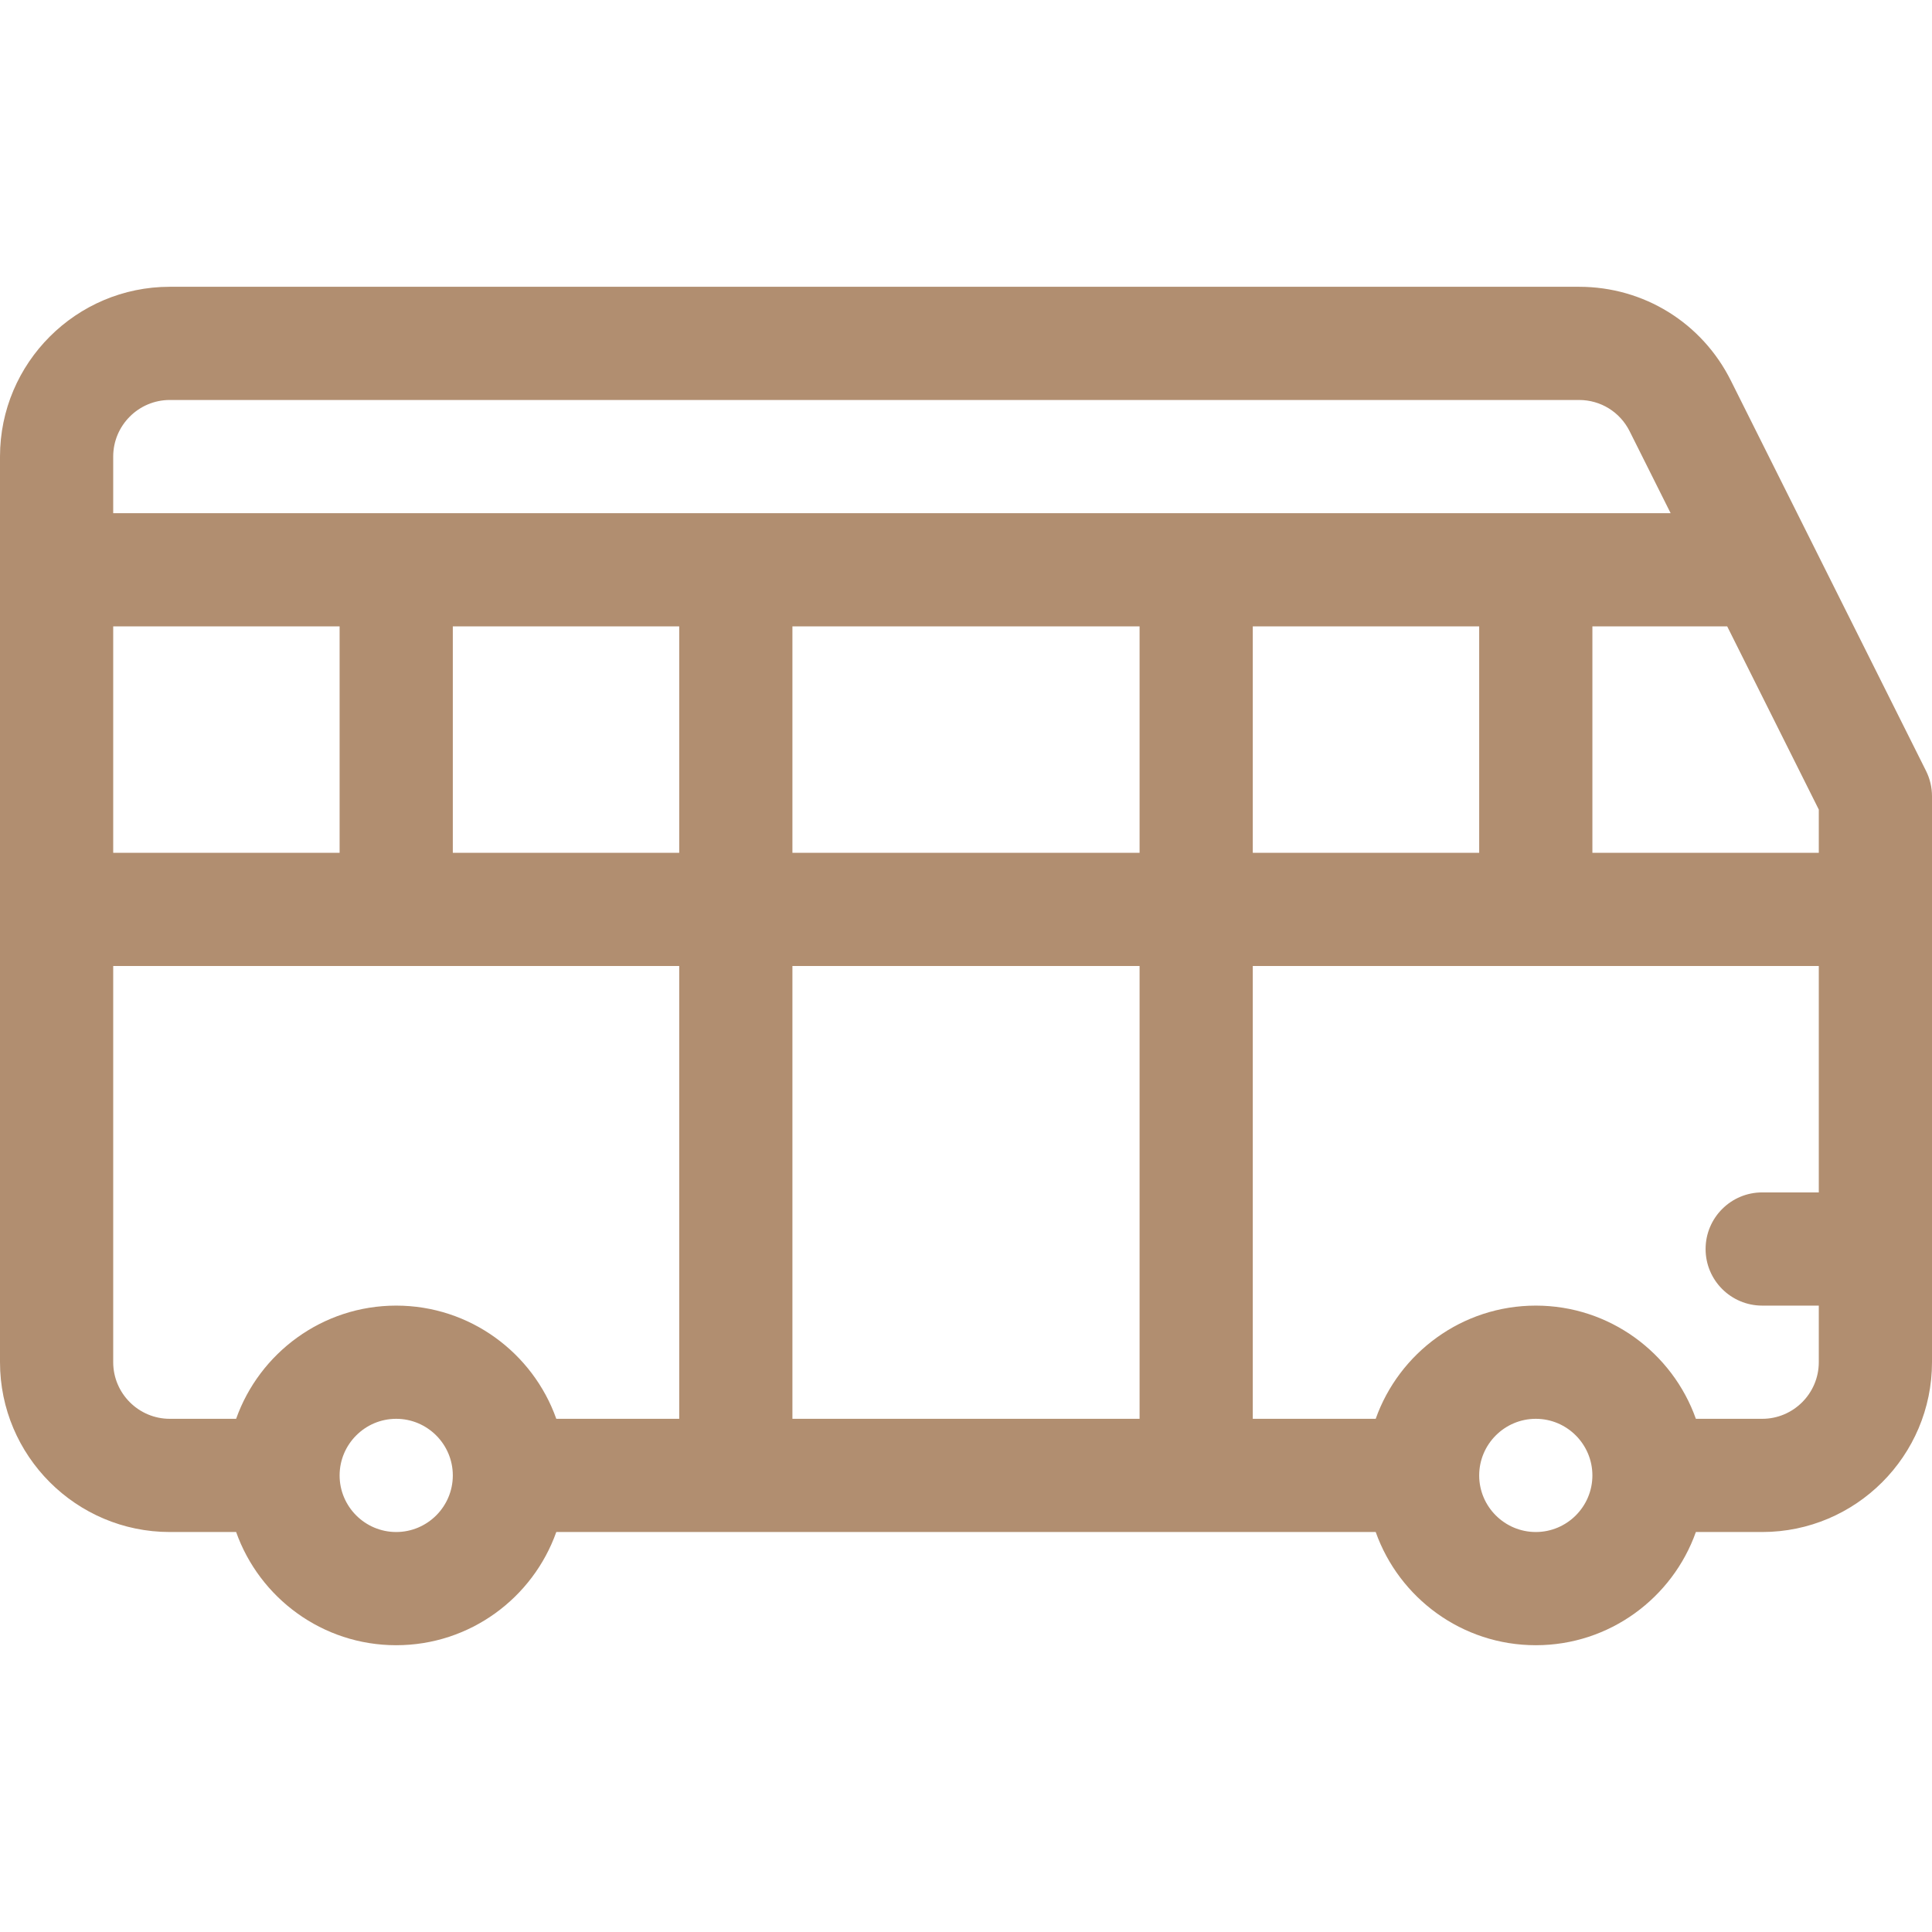 <svg width="32" height="32" viewBox="0 0 32 32" fill="none" xmlns="http://www.w3.org/2000/svg">
<g clip-path="url(#clip0_9155_30744)">
<path d="M28.669 6.305C28.19 5.346 27.226 4.75 26.154 4.75H2.812C1.262 4.75 0 6.012 0 7.562V22.562C0 24.113 1.262 25.375 2.812 25.375H3.911C4.298 26.466 5.34 27.25 6.562 27.25C7.785 27.25 8.827 26.466 9.214 25.375H22.786C23.173 26.466 24.215 27.25 25.438 27.25C26.66 27.25 27.702 26.466 28.089 25.375H29.188C30.738 25.375 32 24.113 32 22.562V13.188C32 13.042 31.966 12.898 31.901 12.768L28.669 6.305ZM20.75 14.125V10.375H24.5V14.125H20.75ZM13.125 14.125V10.375H18.875V14.125H13.125ZM18.875 16V23.5H13.125V16H18.875ZM1.875 14.125V10.375H5.625V14.125H1.875ZM7.5 10.375H11.25V14.125H7.5V10.375ZM26.375 10.375H28.608L30.125 13.409V14.125H26.375V10.375ZM2.812 6.625H26.154C26.511 6.625 26.832 6.823 26.992 7.143L27.671 8.5H1.875V7.562C1.875 7.046 2.296 6.625 2.812 6.625ZM1.875 22.562V16H11.25V23.5H9.214C8.827 22.409 7.785 21.625 6.562 21.625C5.34 21.625 4.298 22.409 3.911 23.5H2.812C2.296 23.5 1.875 23.079 1.875 22.562ZM6.562 25.375C6.046 25.375 5.625 24.954 5.625 24.438C5.625 23.921 6.046 23.5 6.562 23.5C7.079 23.5 7.5 23.921 7.5 24.438C7.5 24.954 7.079 25.375 6.562 25.375ZM25.438 25.375C24.921 25.375 24.5 24.954 24.5 24.438C24.5 23.921 24.921 23.5 25.438 23.5C25.954 23.5 26.375 23.921 26.375 24.438C26.375 24.954 25.954 25.375 25.438 25.375ZM29.188 23.5H28.089C27.702 22.409 26.66 21.625 25.438 21.625C24.215 21.625 23.173 22.409 22.786 23.5H20.75V16H30.125V19.75H29.188C28.67 19.75 28.25 20.17 28.25 20.688C28.25 21.205 28.67 21.625 29.188 21.625H30.125V22.562C30.125 23.079 29.704 23.5 29.188 23.5Z" fill="#B18E70"/>
</g>
<defs>
<clipPath id="clip0_9155_30744">
<rect width="32" height="32" fill="white"/>
</clipPath>
</defs>
</svg>
